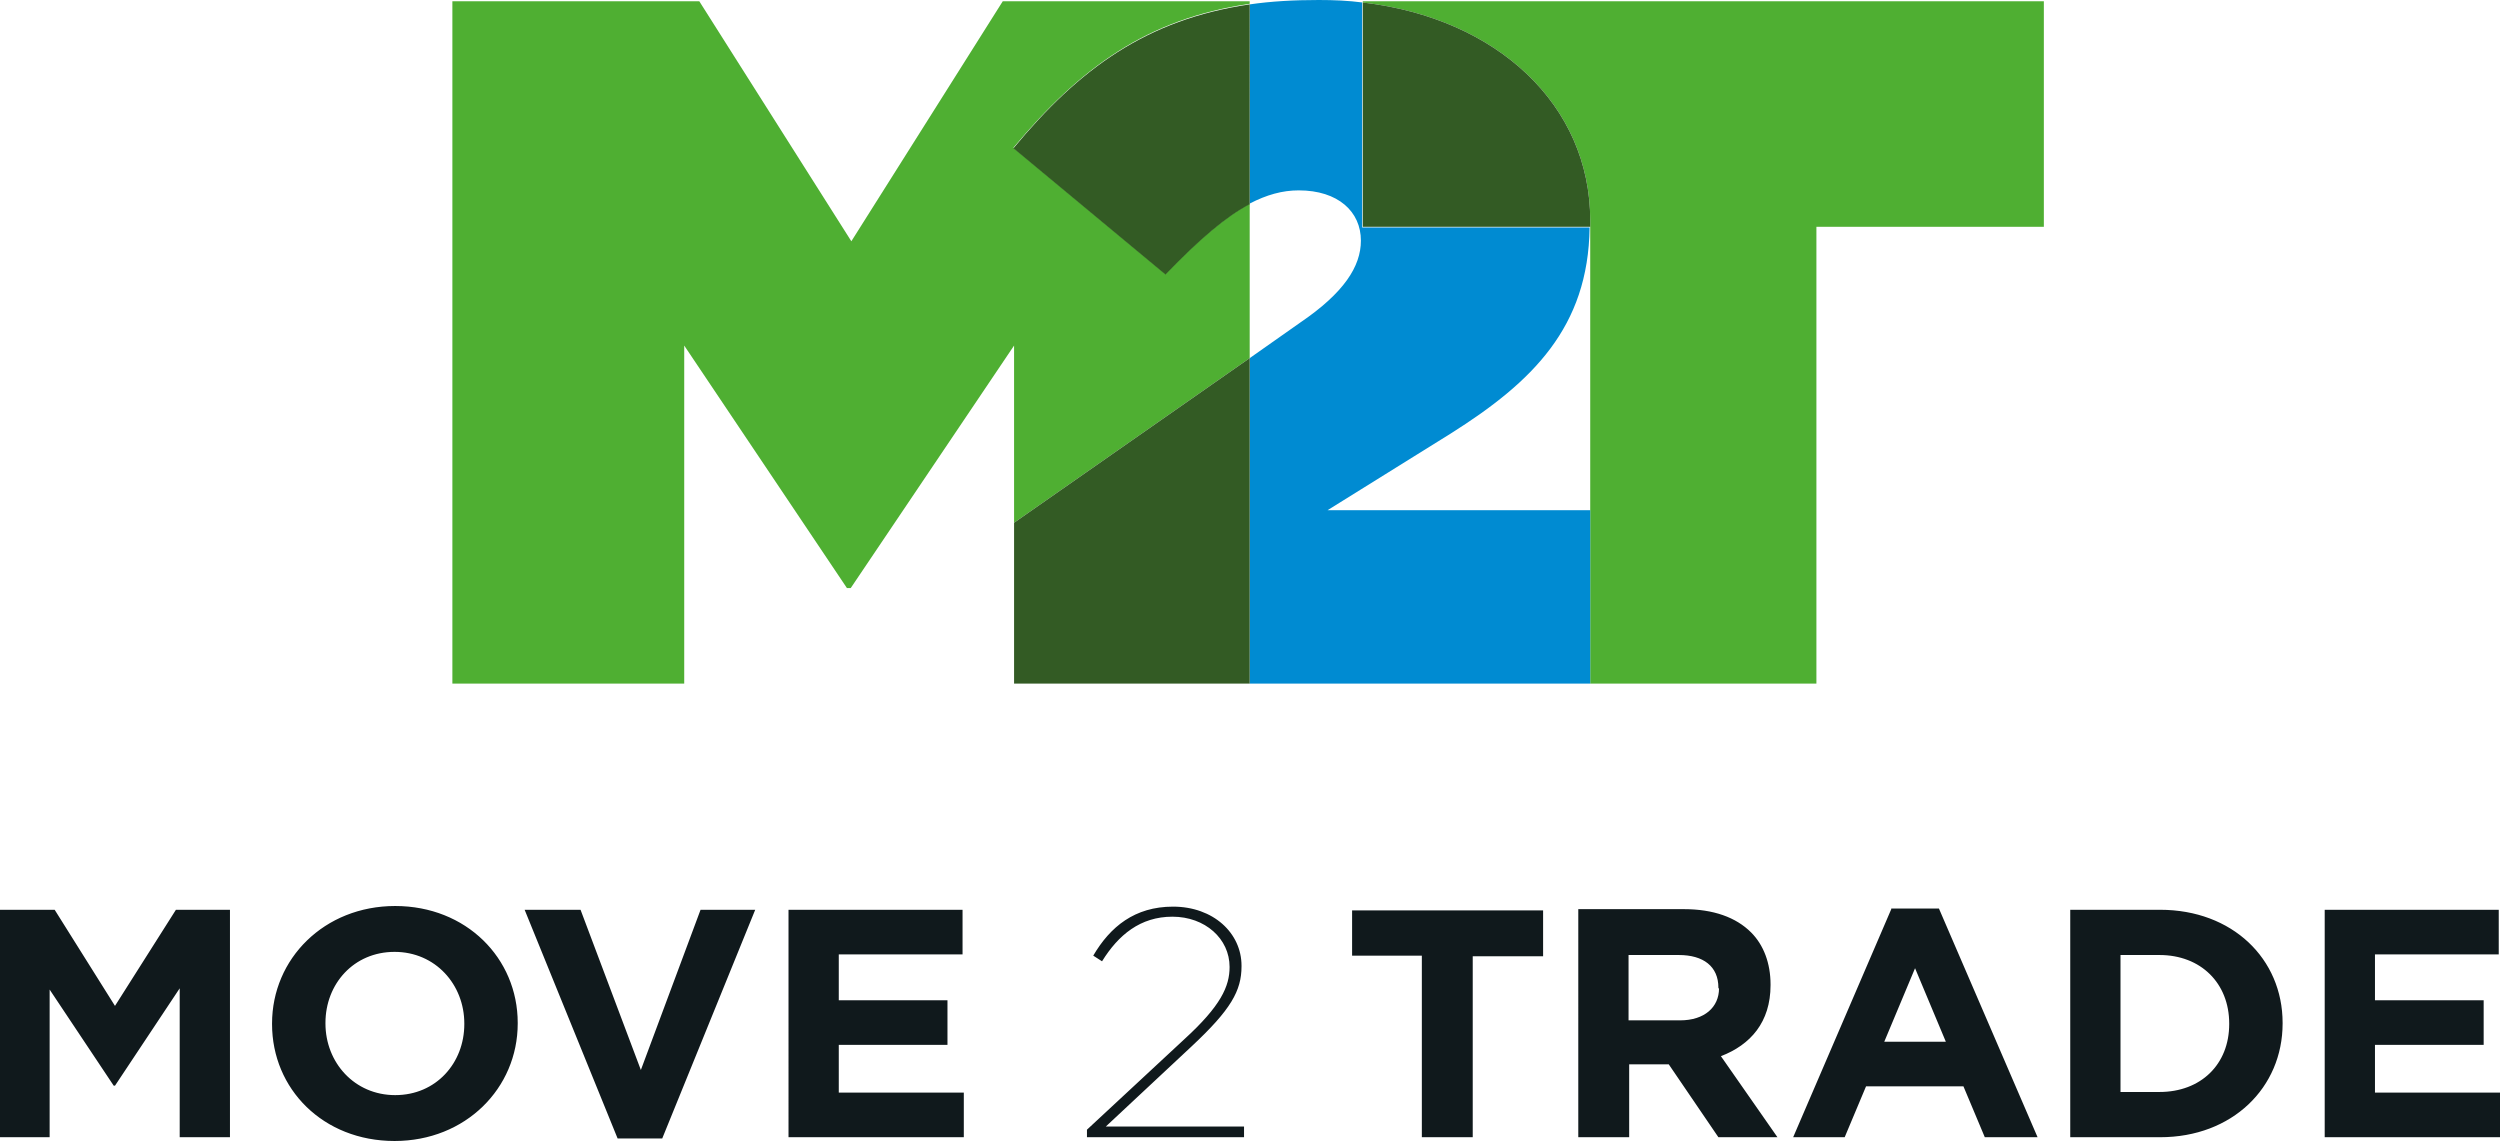 <?xml version="1.0" encoding="utf-8"?>
<!-- Generator: Adobe Illustrator 22.0.1, SVG Export Plug-In . SVG Version: 6.00 Build 0)  -->
<svg version="1.1" id="Capa_1" xmlns="http://www.w3.org/2000/svg" xmlns:xlink="http://www.w3.org/1999/xlink" x="0px" y="0px"
	 viewBox="0 0 397.9 181.6" style="enable-background:new 0 0 397.9 181.6;" xml:space="preserve">
<style type="text/css">
	.st0{fill:#10191C;}
	.st1{fill:none;}
	.st2{fill:#4FAF32;}
	.st3{fill:#008BD2;}
	.st4{fill:#335B24;}
</style>
<g>
	<g>
		<g>
			<path class="st0" d="M18.3,160.1l-9.6-15.3H0V181h7.9v-23.5l10.2,15.3h0.2l10.3-15.5V181h8v-36.2H28L18.3,160.1z M62.9,144.2
				c-11.3,0-19.6,8.4-19.6,18.7v0.1c0,10.3,8.1,18.6,19.5,18.6c11.3,0,19.6-8.4,19.6-18.7v-0.1C82.4,152.5,74.2,144.2,62.9,144.2z
				 M73.9,163c0,6.2-4.5,11.3-11,11.3s-11.1-5.2-11.1-11.4v-0.1c0-6.2,4.5-11.3,11-11.3c6.5,0,11.1,5.2,11.1,11.4V163z M102,170.3
				l-9.6-25.5h-8.9l14.8,36.4h7.1l14.8-36.4h-8.7L102,170.3z M133.5,166.3h17.3v-7.1h-17.3v-7.3h19.7v-7.1h-27.7V181h27.9v-7.1
				h-19.9V166.3z M189.7,166.5c6.2-5.8,7.9-8.8,7.9-12.7v-0.1c0-5.2-4.5-9.4-10.9-9.4c-6.1,0-10,3.2-12.7,7.8l1.4,0.9
				c2.6-4.2,6.1-7.1,11.2-7.1c5.2,0,9.1,3.5,9.1,8c0,3.1-1.4,6.2-7.2,11.5l-15.5,14.4v1.2h25v-1.7H176L189.7,166.5z M215.1,152.1
				h11.2V181h8.1v-28.8h11.2v-7.3h-30.4V152.1z M281.8,156.8v-0.1c0-3.4-1.1-6.3-3.1-8.3c-2.4-2.4-6-3.7-10.7-3.7h-16.8V181h8.1
				v-11.6h6.3l7.9,11.6h9.4l-9-12.9C278.6,166.3,281.8,162.7,281.8,156.8z M273.6,157.3c0,3-2.3,5.1-6.2,5.1h-8.2V152h8
				c3.9,0,6.3,1.8,6.3,5.2V157.3z M301.1,144.5L285.4,181h8.2l3.4-8.1h15.5l3.4,8.1h8.4l-15.7-36.4H301.1z M299.9,165.8l4.9-11.7
				l4.9,11.7H299.9z M343.8,144.8h-14.3V181h14.3c11.5,0,19.5-7.9,19.5-18.1v-0.1C363.3,152.6,355.3,144.8,343.8,144.8z M354.8,163
				c0,6.4-4.5,10.8-11.1,10.8h-6.2V152h6.2c6.6,0,11.1,4.5,11.1,10.9V163z M378,173.9v-7.6h17.3v-7.1H378v-7.3h19.7v-7.1h-27.7V181
				h27.9v-7.1H378z"/>
		</g>
	</g>
	<g>
		<path class="st1" d="M207,51.3c6.9-4.8,9.6-8.9,9.6-13c0-4.6-3.6-8-9.9-8c-2.6,0-5.1,0.7-7.8,2.1V57L207,51.3z"/>
		<path class="st2" d="M161.4,83.2L198.9,57V32.4c-3.8,2-8.1,5.7-13.4,11.2l-24.2-20.1c10.6-12.7,21.2-20.5,37.6-22.9V0.2h-39.3
			l-24.1,38.2L111.3,0.2H72v108.6h36.9V55l25.9,38.6h0.6L161.4,55v53.9h37.5v0h-37.5V83.2z"/>
		<path class="st2" d="M216.9,0.2v0.2c21.4,2.5,36.2,16.3,36.2,34.7v0.3c0,0.2,0,0.5,0,0.7h0v72.7h36V36.1h36.2V0.2H216.9z"/>
		<path class="st3" d="M216.9,0.4c-2.3-0.3-4.6-0.4-7-0.4c-3.9,0-7.6,0.2-11,0.7v31.7c2.7-1.4,5.2-2.1,7.8-2.1c6.3,0,9.9,3.4,9.9,8
			c0,4.1-2.7,8.3-9.6,13l-8.1,5.7v51.8h54.2V81.2h-41.8L230.9,69c13-8.2,21.9-16.9,22.1-32.8h-36.2V0.4z"/>
		<path class="st4" d="M253.1,35.1c0-18.4-14.8-32.2-36.2-34.7v35.7h36.2c0-0.2,0-0.5,0-0.7V35.1z"/>
		<polygon class="st4" points="161.4,83.2 161.4,108.8 198.9,108.8 198.9,57 		"/>
		<path class="st4" d="M161.3,23.6l24.2,20.1c5.4-5.6,9.6-9.2,13.4-11.2V0.7C182.5,3.1,171.8,10.9,161.3,23.6z"/>
	</g>
</g>
</svg>
